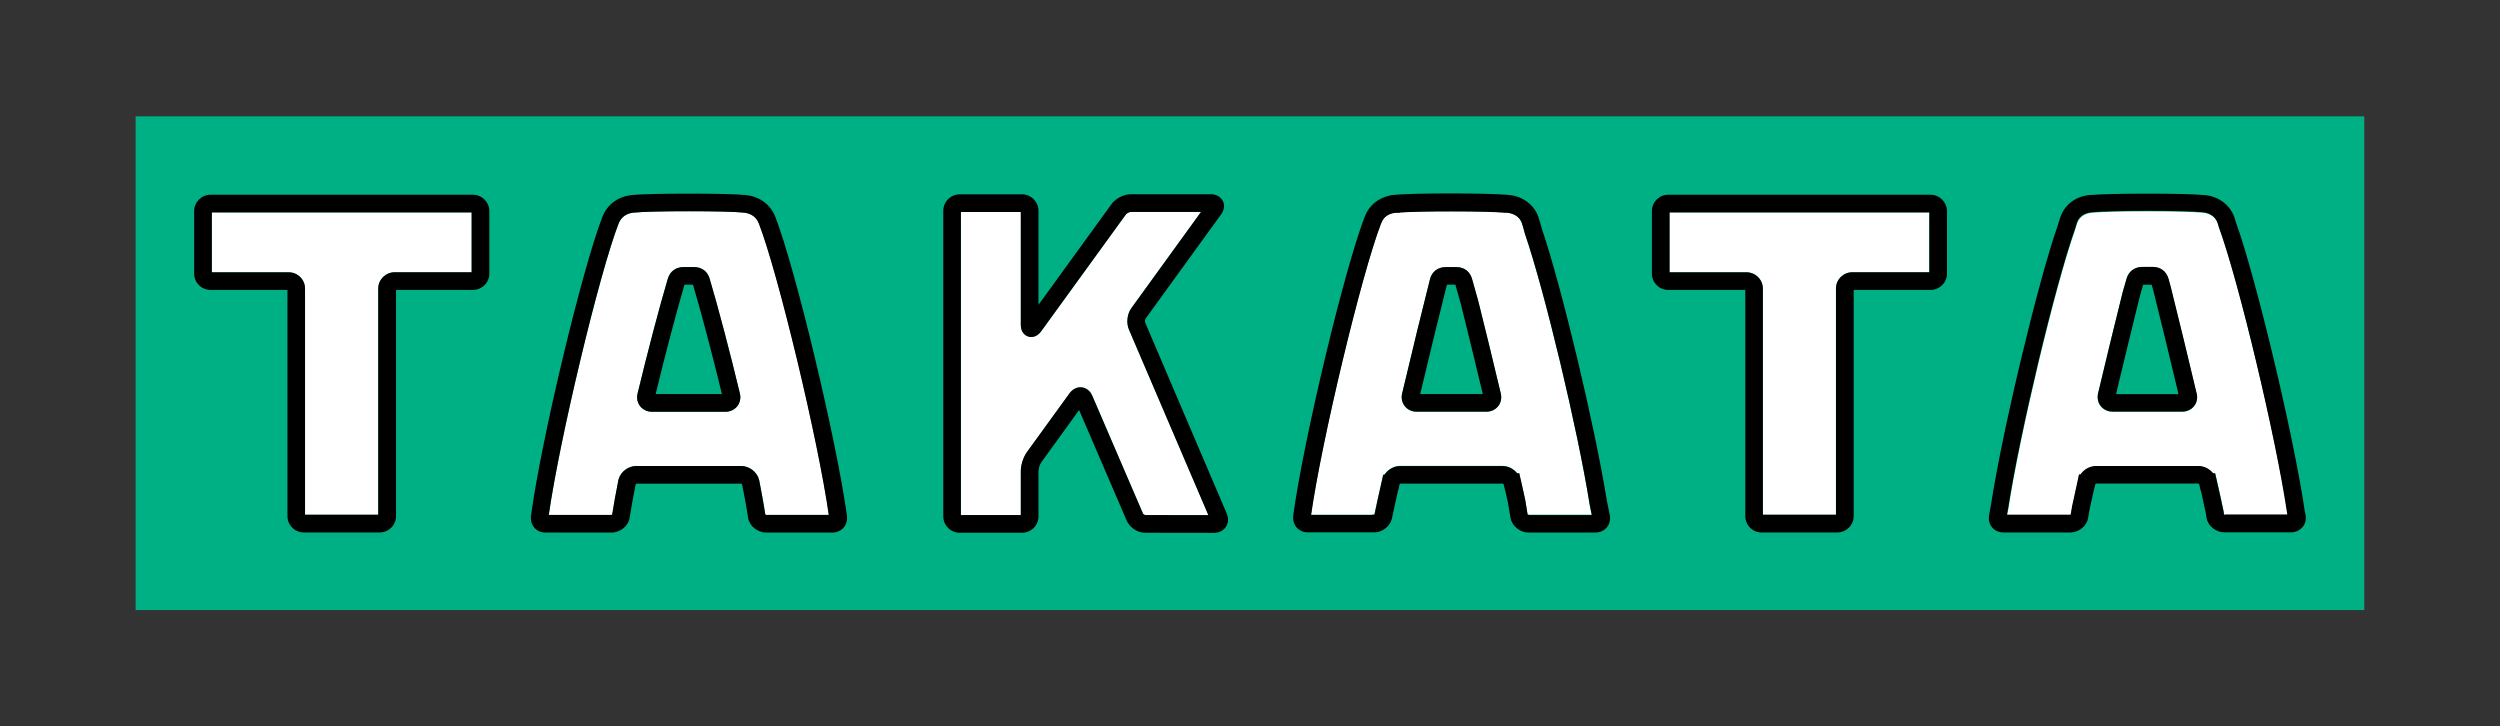 <?xml version="1.0" encoding="utf-8"?>
<!-- Generator: Adobe Illustrator 23.0.1, SVG Export Plug-In . SVG Version: 6.00 Build 0)  -->
<svg version="1.1" id="Ebene_1" xmlns="http://www.w3.org/2000/svg" xmlns:xlink="http://www.w3.org/1999/xlink" x="0px" y="0px"
	 viewBox="0 0 251.62 73.11" style="enable-background:new 0 0 251.62 73.11;" xml:space="preserve">
<rect x="0" y="0" width="251.62" height="73.11" fill="#333333" stroke="none"/>
<style type="text/css">
	.st0{fill:#00B085;}
	.st1{fill:#FFFFFF;}
</style>
<g>
	<rect x="13.65" y="11.71" class="st0" width="224.31" height="49.69"/>
	<path class="st1" d="M21.32,27.4h7.74c0.91,0,1.64,0.74,1.64,1.64v22.77h7.37V29.05c0-0.91,0.74-1.64,1.65-1.64h7.75v-6.03H21.32
		V27.4z"/>
	<path d="M47.59,19.6H21.19c-0.91,0-1.65,0.74-1.65,1.65v6.29c0,0.91,0.74,1.64,1.65,1.64h7.74v22.76c0,0.91,0.74,1.65,1.65,1.65
		h7.63c0.91,0,1.65-0.74,1.65-1.65V29.18h7.74c0.91,0,1.65-0.74,1.65-1.64v-6.29C49.25,20.34,48.51,19.6,47.59,19.6z M47.47,27.4
		h-7.75c-0.91,0-1.65,0.74-1.65,1.64v22.77H30.7V29.05c0-0.91-0.74-1.64-1.64-1.64h-7.74v-6.03h26.15V27.4z"/>
	<path class="st1" d="M113.88,31l7.01-9.68h-7.08c-0.12,0-0.4,0.14-0.49,0.26l-8.52,11.75c-0.34,0.48-0.73,0.58-1,0.58
		c-0.39,0-0.75-0.23-0.92-0.6c-0.09-0.18-0.13-0.4-0.13-0.65V21.34h-6.03v30.5h6.03V47.4c0-0.61,0.26-1.41,0.61-1.89l4.3-5.93
		c0.28-0.38,0.68-0.6,1.09-0.6c0.51,0,0.97,0.33,1.19,0.85l5.1,11.85c0.03,0.06,0.17,0.15,0.24,0.16l6.35,0.01l-7.99-18.67
		C113.34,32.52,113.44,31.6,113.88,31z"/>
	<path d="M115.26,32.47c-0.04-0.09-0.01-0.34,0.06-0.43l7.58-10.46c0.32-0.43,0.39-0.94,0.17-1.36c-0.21-0.42-0.66-0.67-1.2-0.67
		h-8.07c-0.69,0-1.5,0.41-1.92,0.98l-7.36,10.15v-9.46c0-0.91-0.74-1.66-1.65-1.66h-6.28c-0.91,0-1.65,0.74-1.65,1.66v30.76
		c0,0.9,0.74,1.64,1.65,1.64h6.28c0.91,0,1.65-0.74,1.65-1.64V47.4c0-0.23,0.14-0.66,0.27-0.85l3.82-5.28l4.78,11.11
		c0.31,0.72,1.09,1.24,1.87,1.24l6.94,0.01h0c0.5,0,0.93-0.22,1.18-0.6c0.26-0.38,0.29-0.87,0.09-1.34L115.26,32.47z M115.27,51.84
		c-0.07,0-0.21-0.1-0.24-0.16l-5.1-11.85c-0.22-0.53-0.68-0.85-1.19-0.85c-0.41,0-0.81,0.22-1.09,0.6l-4.3,5.93
		c-0.35,0.49-0.61,1.29-0.61,1.89v4.44h-6.03v-30.5h6.03v11.33c0,0.25,0.04,0.47,0.13,0.65c0.17,0.37,0.53,0.6,0.92,0.6
		c0.26,0,0.65-0.1,1-0.58l8.52-11.75c0.09-0.12,0.37-0.26,0.49-0.26h7.08L113.88,31c-0.44,0.6-0.54,1.52-0.25,2.18l7.99,18.67
		L115.27,51.84z"/>
	<path class="st1" d="M168.03,27.4h7.74c0.91,0,1.65,0.74,1.65,1.64v22.77h7.36V29.05c0-0.91,0.74-1.64,1.64-1.64h7.75v-6.03h-26.15
		V27.4z"/>
	<path d="M194.31,19.6h-26.41c-0.91,0-1.64,0.74-1.64,1.65v6.29c0,0.91,0.74,1.64,1.64,1.64h7.76v22.76c0,0.91,0.73,1.65,1.63,1.65
		h7.63c0.91,0,1.65-0.74,1.65-1.65V29.18h7.74c0.91,0,1.65-0.74,1.65-1.64v-6.29C195.95,20.34,195.21,19.6,194.31,19.6z
		 M194.18,27.4h-7.75c-0.91,0-1.64,0.74-1.64,1.64v22.77h-7.36V29.05c0-0.91-0.74-1.64-1.65-1.64h-7.74v-6.03h26.15V27.4z"/>
	<path class="st1" d="M159.98,50.71c-1.18-7.43-4.51-21.37-6.48-27.12l-0.02-0.06c-0.16-0.61-0.26-0.93-0.31-1.07
		c-0.29-0.85-1.1-1.02-1.46-1.06c-0.03,0-0.07,0-0.11-0.01c-0.02,0-0.04,0-0.07,0l-0.05,0c-0.96-0.08-2.93-0.13-5.41-0.13h-0.02
		c-2.27,0-4.15,0.04-5.16,0.11l-0.03,0.03l-0.41,0c-0.42,0.04-1.13,0.23-1.42,1c-0.02,0.05-0.03,0.09-0.05,0.11
		c-1.96,5.09-5.97,21.84-7.03,29.3h6.14l0.02-0.02h0.19c0.01-0.01,0.02-0.01,0.03-0.02l0.01-0.04c0.17-0.83,0.4-1.86,0.67-3.05
		l0.2-0.9l0.15-0.04c0.34-0.5,0.93-0.85,1.55-0.85h10.31c0.57,0,1.12,0.29,1.47,0.73h0.21l0.16,0.69c0.09,0.39,0.17,0.76,0.25,1.11
		c0.06,0.29,0.13,0.57,0.18,0.83l0.01,0.04c0.08,0.44,0.16,0.91,0.24,1.47c0.02,0.02,0.06,0.04,0.08,0.04h0.06h6.31
		c-0.02-0.12-0.05-0.24-0.08-0.37L159.98,50.71z M150.76,40.92c-0.28,0.33-0.7,0.52-1.16,0.52h-7.03c-0.45,0-0.87-0.19-1.15-0.52
		c-0.28-0.33-0.39-0.77-0.32-1.21l0.01-0.05c1.05-4.44,2.08-8.65,2.81-11.53c0.2-0.79,0.79-1.24,1.61-1.24h1.02
		c0.82,0,1.41,0.45,1.62,1.23c0.18,0.63,0.37,1.31,0.57,2.03l0.01,0.02c0.68,2.67,1.48,6.01,2.31,9.48l0.01,0.05
		C151.15,40.13,151.04,40.58,150.76,40.92z"/>
	<path d="M162.01,51.8c-0.04-0.2-0.09-0.43-0.14-0.71l-0.14-0.68c-1.2-7.49-4.55-21.53-6.54-27.37c-0.13-0.49-0.25-0.89-0.34-1.17
		c-0.43-1.26-1.59-2.13-3.01-2.25l-0.1-0.01c-0.04,0-0.09-0.01-0.13-0.01c-1.02-0.08-3.03-0.13-5.54-0.13h-0.02
		c-2.69,0-4.77,0.05-5.71,0.14l-0.38,0.04l-0.02,0.02c-1.2,0.23-2.14,0.99-2.56,2.09c-0.01,0.01-0.01,0.03-0.02,0.05l-0.01,0.02
		c-2.05,5.3-6.14,22.38-7.18,29.98c-0.01,0.04-0.01,0.08-0.01,0.11c-0.07,0.66,0.24,1.25,0.79,1.51c0.2,0.1,0.43,0.15,0.69,0.15
		h6.66c0.08,0,0.16-0.01,0.24-0.02h0.05l0.1-0.02c0.66-0.16,1.2-0.65,1.37-1.25c0.02-0.04,0.04-0.11,0.05-0.18
		c0.16-0.78,0.38-1.74,0.62-2.84l0.02,0l0.12-0.54c0.01-0.02,0.06-0.05,0.07-0.06h10.31c0.03,0,0.07,0.04,0.08,0.06l0.17,0.68h0.01
		c0.03,0.14,0.06,0.28,0.09,0.41c0.06,0.29,0.12,0.56,0.18,0.82c0.08,0.44,0.16,0.9,0.25,1.48c0.14,0.81,0.95,1.48,1.81,1.48h6.73
		c0.46,0,0.86-0.18,1.14-0.5c0.28-0.33,0.4-0.78,0.32-1.26L162.01,51.8z M153.89,51.82h-0.06c-0.02,0-0.06-0.02-0.08-0.04
		c-0.09-0.56-0.17-1.02-0.24-1.47l-0.01-0.04c-0.06-0.27-0.12-0.55-0.18-0.83c-0.08-0.35-0.16-0.72-0.25-1.11l-0.16-0.69h-0.21
		c-0.35-0.44-0.89-0.73-1.47-0.73h-10.31c-0.62,0-1.21,0.35-1.55,0.85l-0.15,0.04l-0.2,0.9c-0.27,1.18-0.5,2.21-0.67,3.05
		l-0.01,0.04c-0.01,0.01-0.02,0.01-0.03,0.02h-0.19l-0.02,0.02h-6.14c1.06-7.47,5.07-24.21,7.03-29.3c0.01-0.03,0.03-0.07,0.05-0.11
		c0.29-0.77,1-0.96,1.42-1l0.41,0l0.03-0.03c1.01-0.07,2.88-0.11,5.16-0.11h0.02c2.48,0,4.45,0.05,5.41,0.13l0.05,0
		c0.02,0,0.05,0,0.07,0c0.04,0,0.07,0.01,0.11,0.01c0.36,0.04,1.18,0.21,1.46,1.06c0.05,0.14,0.16,0.47,0.31,1.07l0.02,0.06
		c1.97,5.75,5.3,19.69,6.48,27.12l0.15,0.74c0.03,0.13,0.05,0.26,0.08,0.37H153.89z"/>
	<path d="M151.06,39.64c-0.83-3.47-1.63-6.81-2.31-9.48l-0.01-0.02c-0.2-0.72-0.39-1.4-0.57-2.03c-0.2-0.78-0.79-1.23-1.62-1.23
		h-1.02c-0.82,0-1.41,0.45-1.61,1.24c-0.73,2.89-1.76,7.09-2.81,11.53l-0.01,0.05c-0.08,0.44,0.04,0.88,0.32,1.21
		c0.28,0.33,0.7,0.52,1.15,0.52h7.03c0.46,0,0.88-0.19,1.16-0.52c0.28-0.33,0.39-0.78,0.31-1.23L151.06,39.64z M142.94,39.66
		c1.01-4.24,1.98-8.22,2.69-11.01h0.85c0.17,0.61,0.36,1.27,0.55,1.95c0.65,2.56,1.41,5.74,2.21,9.06H142.94z"/>
	<path class="st1" d="M223.34,22.88l-0.01-0.04c-0.02-0.07-0.04-0.14-0.06-0.21c-0.02-0.06-0.03-0.11-0.05-0.15
		c-0.29-0.85-1.1-1.03-1.47-1.07c-0.05,0-0.1,0-0.15-0.01c-0.9-0.08-2.88-0.13-5.45-0.13h-0.02c-2.48,0-4.5,0.05-5.42,0.13
		c-0.07,0.01-0.14,0.01-0.19,0.02c-0.43,0.04-1.18,0.24-1.46,1.05c-0.05,0.13-0.1,0.31-0.16,0.52l-0.07,0.22
		c-1.99,5.64-5.55,20.56-6.69,28.01l-0.01,0.04c-0.04,0.21-0.08,0.41-0.11,0.59h6.35c0.02,0,0.05-0.02,0.07-0.03
		c0.04-0.29,0.09-0.58,0.15-0.88l0.01-0.03c0.09-0.41,0.19-0.86,0.29-1.33c0.08-0.38,0.17-0.78,0.26-1.2l0.12-0.57l0.17-0.03
		c0.34-0.5,0.93-0.83,1.55-0.83h10.31c0.58,0,1.12,0.29,1.47,0.73h0.2l0.16,0.69c0.22,0.97,0.47,2.08,0.66,3l0.01,0.04l0.07,0.42
		c0.02,0.02,0.05,0.03,0.07,0.04h0.02h6.31c-0.01-0.06-0.02-0.12-0.03-0.19C229.11,44.13,225.32,28.27,223.34,22.88z M220.8,40.91
		c-0.28,0.34-0.7,0.53-1.16,0.53h-7.03c-0.45,0-0.87-0.19-1.15-0.52c-0.28-0.33-0.39-0.77-0.32-1.21l0.01-0.06
		c0.68-2.87,1.67-6.98,2.5-10.28l0.01-0.03c0.05-0.19,0.11-0.37,0.16-0.55c0.07-0.24,0.13-0.47,0.2-0.7
		c0.21-0.76,0.79-1.21,1.61-1.21h1.02c0.81,0,1.4,0.45,1.61,1.23l0.01,0.04c0.04,0.18,0.09,0.35,0.15,0.54l0.02,0.07
		c0.75,2.99,1.74,7.06,2.65,10.9l0.01,0.04C221.19,40.13,221.08,40.58,220.8,40.91z"/>
	<path d="M232.05,51.83l-0.01-0.04c-0.03-0.13-0.05-0.28-0.08-0.42c-1.11-7.57-4.94-23.58-6.95-29.08c-0.02-0.05-0.03-0.1-0.04-0.15
		c-0.03-0.1-0.06-0.2-0.08-0.26c-0.44-1.26-1.59-2.12-3.02-2.25l-0.09,0c-0.96-0.09-2.96-0.14-5.63-0.14h-0.02
		c-2.58,0-4.61,0.05-5.59,0.13l-0.04,0c-0.02,0-0.04,0-0.04,0l-0.08,0c-1.45,0.12-2.57,0.96-3.01,2.24
		c-0.06,0.16-0.12,0.35-0.19,0.6l-0.05,0.16c-2.01,5.72-5.61,20.77-6.76,28.29c-0.07,0.35-0.12,0.66-0.17,0.9
		c-0.09,0.48,0.02,0.93,0.3,1.27c0.28,0.33,0.68,0.51,1.15,0.51h6.71c0.89,0,1.69-0.66,1.81-1.49c0.04-0.29,0.09-0.58,0.15-0.88
		c0.09-0.41,0.18-0.84,0.29-1.31c0.05-0.2,0.09-0.41,0.14-0.62l0.14-0.55c0.01-0.03,0.07-0.06,0.08-0.07h10.3
		c0.02,0,0.07,0.04,0.07,0.04l0.16,0.69h0.02c0.17,0.77,0.35,1.57,0.49,2.25l0.07,0.45c0.13,0.83,0.93,1.48,1.81,1.48h6.69
		c0.46,0,0.86-0.18,1.14-0.51C232.02,52.76,232.13,52.3,232.05,51.83z M223.93,51.82h-0.02c-0.02,0-0.05-0.02-0.07-0.04l-0.07-0.42
		l-0.01-0.04c-0.19-0.92-0.44-2.03-0.66-3l-0.16-0.69h-0.2c-0.34-0.44-0.89-0.73-1.47-0.73h-10.31c-0.62,0-1.21,0.33-1.55,0.83
		l-0.17,0.03l-0.12,0.57c-0.09,0.42-0.18,0.81-0.26,1.2c-0.1,0.48-0.2,0.92-0.29,1.33l-0.01,0.03c-0.05,0.31-0.1,0.6-0.15,0.88
		c-0.02,0.02-0.05,0.03-0.07,0.03h-6.35c0.03-0.18,0.07-0.37,0.11-0.59l0.01-0.04c1.14-7.45,4.7-22.37,6.69-28.01l0.07-0.22
		c0.06-0.21,0.12-0.39,0.16-0.52c0.28-0.82,1.02-1.01,1.46-1.05c0.06,0,0.12-0.01,0.19-0.02c0.92-0.08,2.95-0.13,5.42-0.13h0.02
		c2.57,0,4.55,0.05,5.45,0.13c0.06,0.01,0.11,0.01,0.15,0.01c0.37,0.04,1.17,0.22,1.47,1.07c0.02,0.05,0.03,0.1,0.05,0.15
		c0.02,0.06,0.04,0.13,0.06,0.21l0.01,0.04c1.99,5.4,5.77,21.25,6.87,28.76c0.01,0.07,0.02,0.13,0.03,0.19H223.93z"/>
	<path d="M221.1,39.64c-0.91-3.84-1.9-7.91-2.65-10.9l-0.02-0.07c-0.06-0.18-0.11-0.36-0.15-0.54l-0.01-0.04
		c-0.22-0.78-0.8-1.23-1.61-1.23h-1.02c-0.81,0-1.4,0.45-1.61,1.21c-0.07,0.23-0.13,0.46-0.2,0.7c-0.05,0.18-0.1,0.36-0.16,0.55
		l-0.01,0.03c-0.83,3.3-1.82,7.41-2.5,10.28l-0.01,0.06c-0.07,0.44,0.04,0.88,0.32,1.21c0.28,0.33,0.7,0.52,1.15,0.52h7.03
		c0.46,0,0.88-0.19,1.16-0.53c0.28-0.33,0.39-0.78,0.3-1.23L221.1,39.64z M212.98,39.66c0.67-2.83,1.61-6.7,2.39-9.84
		c0.05-0.18,0.11-0.37,0.15-0.54c0.06-0.21,0.12-0.41,0.18-0.62h0.86c0.05,0.19,0.1,0.37,0.16,0.56c0.72,2.88,1.67,6.75,2.54,10.45
		H212.98z"/>
	<path class="st1" d="M74.87,21.4c-0.87-0.09-2.94-0.14-5.54-0.14c-2.61,0-4.68,0.05-5.55,0.14c-0.51,0.05-1.19,0.28-1.51,1.09
		c-1.95,5.03-5.97,21.83-7.03,29.34h6.32c0.01,0,0.04-0.02,0.06-0.04c0.16-1.03,0.38-2.19,0.63-3.48l0.02-0.07
		c0.21-0.77,0.98-1.34,1.78-1.34h10.54c0.84,0,1.64,0.62,1.82,1.42l0.01,0.03c0.23,1.15,0.46,2.36,0.61,3.43
		c0.02,0.02,0.06,0.04,0.08,0.04h6.32c-1.06-7.5-5.08-24.3-7.04-29.34C76.06,21.68,75.38,21.45,74.87,21.4z M74.2,40.89
		c-0.28,0.35-0.71,0.55-1.18,0.55h-7.41c-0.46,0-0.88-0.19-1.15-0.52c-0.28-0.33-0.39-0.78-0.31-1.22l0.01-0.05
		c1.04-4.32,2.15-8.53,3.04-11.55c0.21-0.78,0.8-1.22,1.61-1.22l0.52,0l0.51,0c0.8,0,1.39,0.45,1.6,1.22
		c0.9,3.05,2.03,7.35,3.03,11.51C74.58,40.08,74.48,40.54,74.2,40.89z"/>
	<path d="M78.04,21.84c-0.5-1.27-1.59-2.07-2.99-2.21c-0.94-0.09-3.02-0.14-5.73-0.14c-2.69,0-4.77,0.05-5.71,0.14
		c-1.41,0.14-2.5,0.95-2.99,2.22c-2.05,5.29-6.14,22.4-7.17,30c-0.07,0.49,0.05,0.93,0.33,1.26c0.27,0.32,0.67,0.49,1.12,0.49h6.66
		c0.87,0,1.69-0.67,1.81-1.49c0.16-0.99,0.36-2.13,0.61-3.38c0.02-0.02,0.05-0.04,0.07-0.05h10.54c0.03,0,0.08,0.04,0.1,0.06
		c0.22,1.14,0.45,2.33,0.6,3.36l0,0.03c0.15,0.82,0.95,1.47,1.82,1.47h6.66c0.45,0,0.85-0.17,1.13-0.49
		c0.29-0.33,0.4-0.78,0.34-1.25C84.18,44.25,80.09,27.14,78.04,21.84z M77.1,51.82c-0.02,0-0.06-0.02-0.08-0.04
		c-0.16-1.06-0.39-2.27-0.61-3.43l-0.01-0.03c-0.18-0.8-0.98-1.42-1.82-1.42H64.04c-0.8,0-1.57,0.58-1.78,1.34l-0.02,0.07
		c-0.25,1.28-0.47,2.45-0.63,3.48c-0.02,0.02-0.05,0.03-0.06,0.04h-6.32c1.06-7.5,5.08-24.31,7.03-29.34c0.32-0.81,1-1.04,1.51-1.09
		c0.87-0.09,2.94-0.14,5.55-0.14c2.6,0,4.67,0.05,5.54,0.14c0.51,0.05,1.2,0.28,1.51,1.09c1.95,5.04,5.98,21.84,7.04,29.34H77.1z"/>
	<path d="M71.44,28.1c-0.21-0.78-0.79-1.22-1.6-1.22l-0.51,0l-0.52,0c-0.81,0-1.39,0.45-1.61,1.22c-0.89,3.02-1.99,7.23-3.04,11.55
		l-0.01,0.05c-0.08,0.44,0.03,0.89,0.31,1.22c0.28,0.33,0.7,0.52,1.15,0.52h7.41c0.47,0,0.9-0.2,1.18-0.55
		c0.28-0.35,0.38-0.81,0.27-1.28C73.47,35.45,72.34,31.15,71.44,28.1z M65.99,39.66c1-4.13,2.06-8.12,2.9-11.01l0.43,0l0.43,0
		c0.86,2.93,1.94,7.02,2.91,11.01H65.99z"/>
</g>
</svg>
